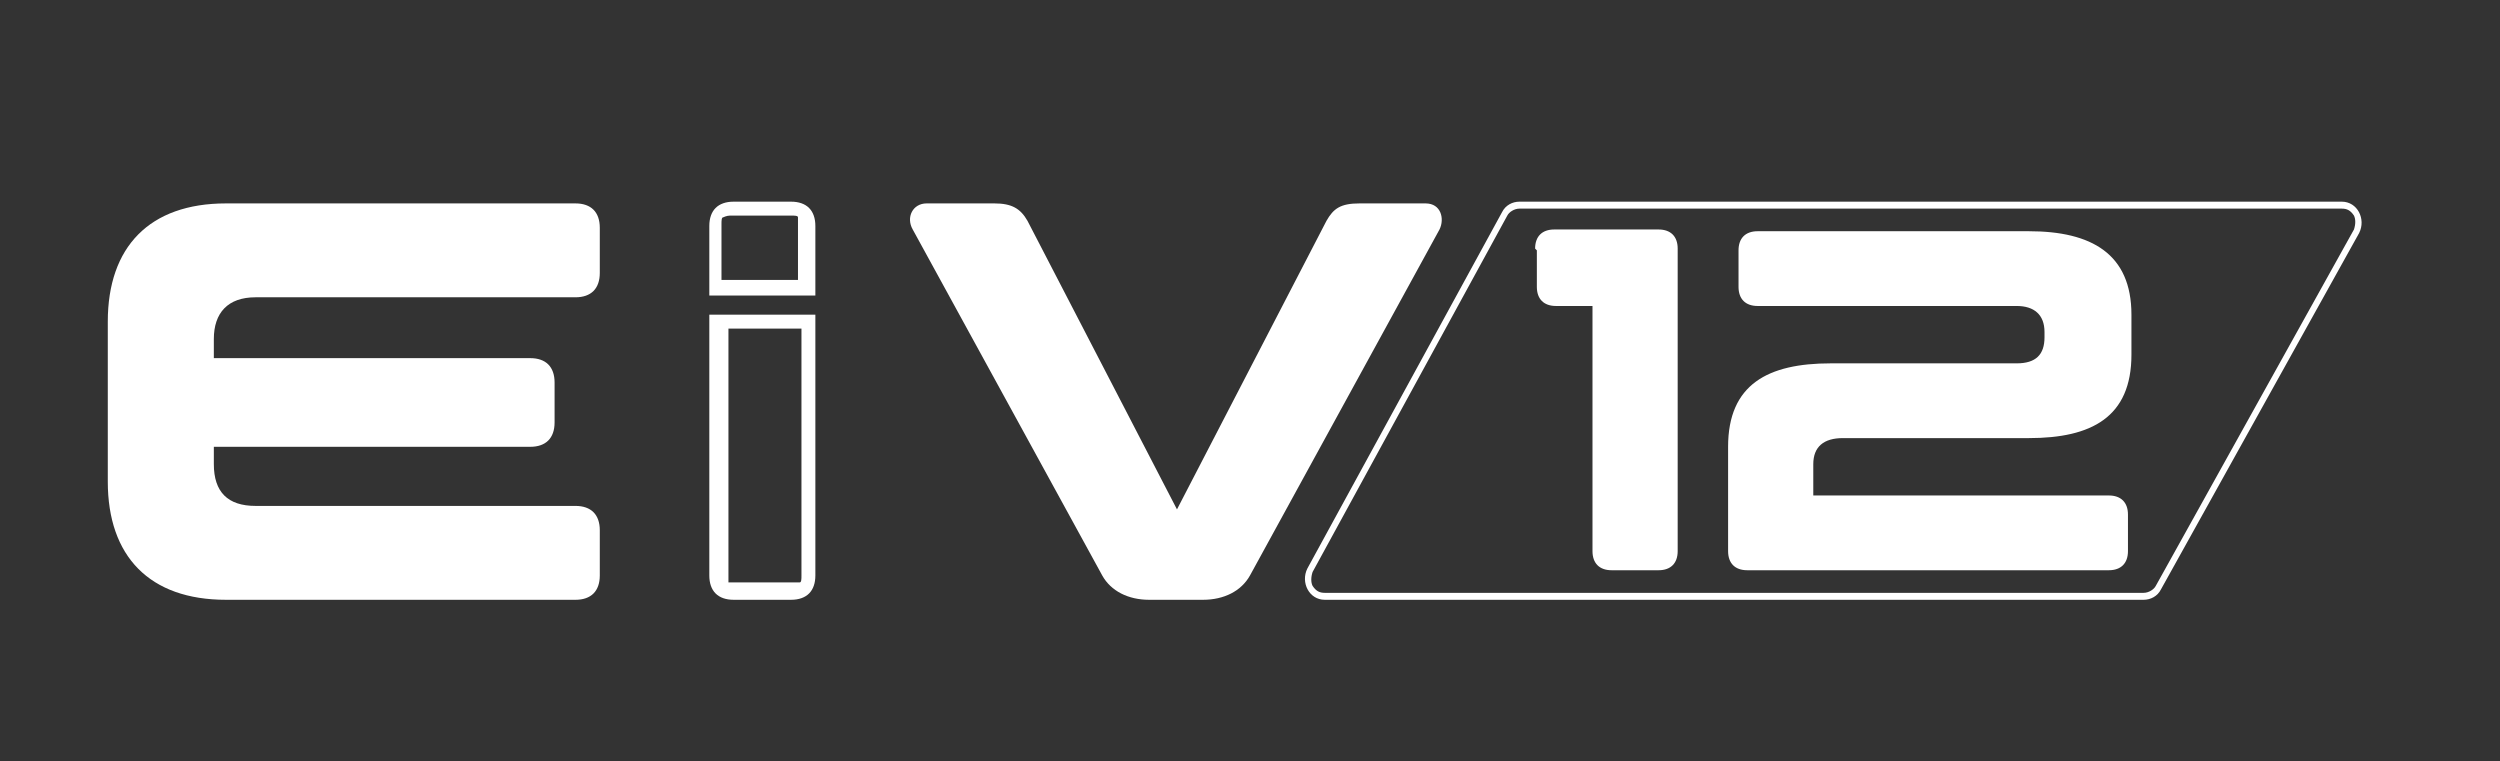 <?xml version="1.0" encoding="UTF-8"?>
<svg id="Layer_1" xmlns="http://www.w3.org/2000/svg" version="1.1" viewBox="0 0 143.8 43.8">
  <rect x="0" y="0" width="143.8" height="43.8" fill="#333333" stroke="none"/>
  <!-- Generator: Adobe Illustrator 29.0.0, SVG Export Plug-In . SVG Version: 2.1.0 Build 186)  -->
  <defs>
    <style>
      .st0 {
        fill: #fff;
      }
    </style>
  </defs>
  <path class="st0" d="M134.7,12c.3,0,.5.1.7.4.1.2.1.5,0,.8l-11.4,20.5c-.1.2-.4.4-.7.4h-47.1c-.3,0-.5-.1-.7-.4-.1-.2-.1-.5,0-.8l11.2-20.5c.1-.2.4-.4.7-.4h47.3ZM134.7,11.6h-47.3c-.4,0-.8.2-1,.6l-11.2,20.5c-.4.8.1,1.8,1,1.8h47.1c.4,0,.8-.2,1-.6l11.4-20.5c.4-.8-.1-1.8-1-1.8"/>
  <path class="st0" d="M12.3,26.7c0,1.6.8,2.4,2.4,2.4h18.4c.9,0,1.4.5,1.4,1.4v2.6c0,.9-.5,1.4-1.4,1.4H13c-4.4,0-6.8-2.5-6.8-6.8v-9.2c0-4.3,2.4-6.8,6.8-6.8h20.1c.9,0,1.4.5,1.4,1.4v2.6c0,.9-.5,1.4-1.4,1.4H14.7c-1.6,0-2.4.9-2.4,2.4v1.1h18.2c.9,0,1.4.5,1.4,1.4v2.3c0,.9-.5,1.4-1.4,1.4H12.3v1.1Z"/>
  <path class="st0" d="M63.4,33.1l-10.9-19.9c-.4-.7,0-1.5.8-1.5h3.9c1,0,1.5.3,1.9,1l8.6,16.6,8.6-16.6c.4-.7.8-1,1.9-1h3.8c.9,0,1.1.9.8,1.5l-10.9,19.9c-.5.9-1.5,1.4-2.7,1.4h-3.1c-1.2,0-2.2-.5-2.7-1.4"/>
  <path class="st0" d="M88.3,14.3c0-.7.4-1.1,1.1-1.1h6c.7,0,1.1.4,1.1,1.1v17.4c0,.7-.4,1.1-1.1,1.1h-2.7c-.7,0-1.1-.4-1.1-1.1v-14.1h-2.1c-.7,0-1.1-.4-1.1-1.1v-2.1Z"/>
  <path class="st0" d="M99.4,25.7c0-3.6,2.3-4.8,5.9-4.8h10.7c1.1,0,1.6-.5,1.6-1.5v-.3c0-1-.6-1.5-1.6-1.5h-14.9c-.7,0-1.1-.4-1.1-1.1v-2.1c0-.7.4-1.1,1.1-1.1h15.6c3.6,0,5.9,1.3,5.9,4.8v2.3c0,3.6-2.3,4.8-5.9,4.8h-10.7c-1.1,0-1.7.5-1.7,1.5v1.8h17c.7,0,1.1.4,1.1,1.1v2.1c0,.7-.4,1.1-1.1,1.1h-20.8c-.7,0-1.1-.4-1.1-1.1v-6Z"/>
  <path class="st0" d="M45.5,12.4c.2,0,.4,0,.4.1,0,0,0,.2,0,.4v3.2h-4.4v-3.2c0-.2,0-.4.1-.4,0,0,.2-.1.4-.1h3.3ZM45.5,11.6h-3.3c-.9,0-1.4.5-1.4,1.4v4h6.1v-4c0-.9-.5-1.4-1.4-1.4"/>
  <path class="st0" d="M46.1,18.9v14.2c0,.2,0,.4-.1.4,0,0-.2,0-.4,0h-3.3c-.2,0-.4,0-.4,0,0,0,0-.2,0-.4v-14.2h4.4ZM46.9,18.1h-6.1v15c0,.9.5,1.4,1.4,1.4h3.3c.9,0,1.4-.5,1.4-1.4v-15Z"/>
</svg>